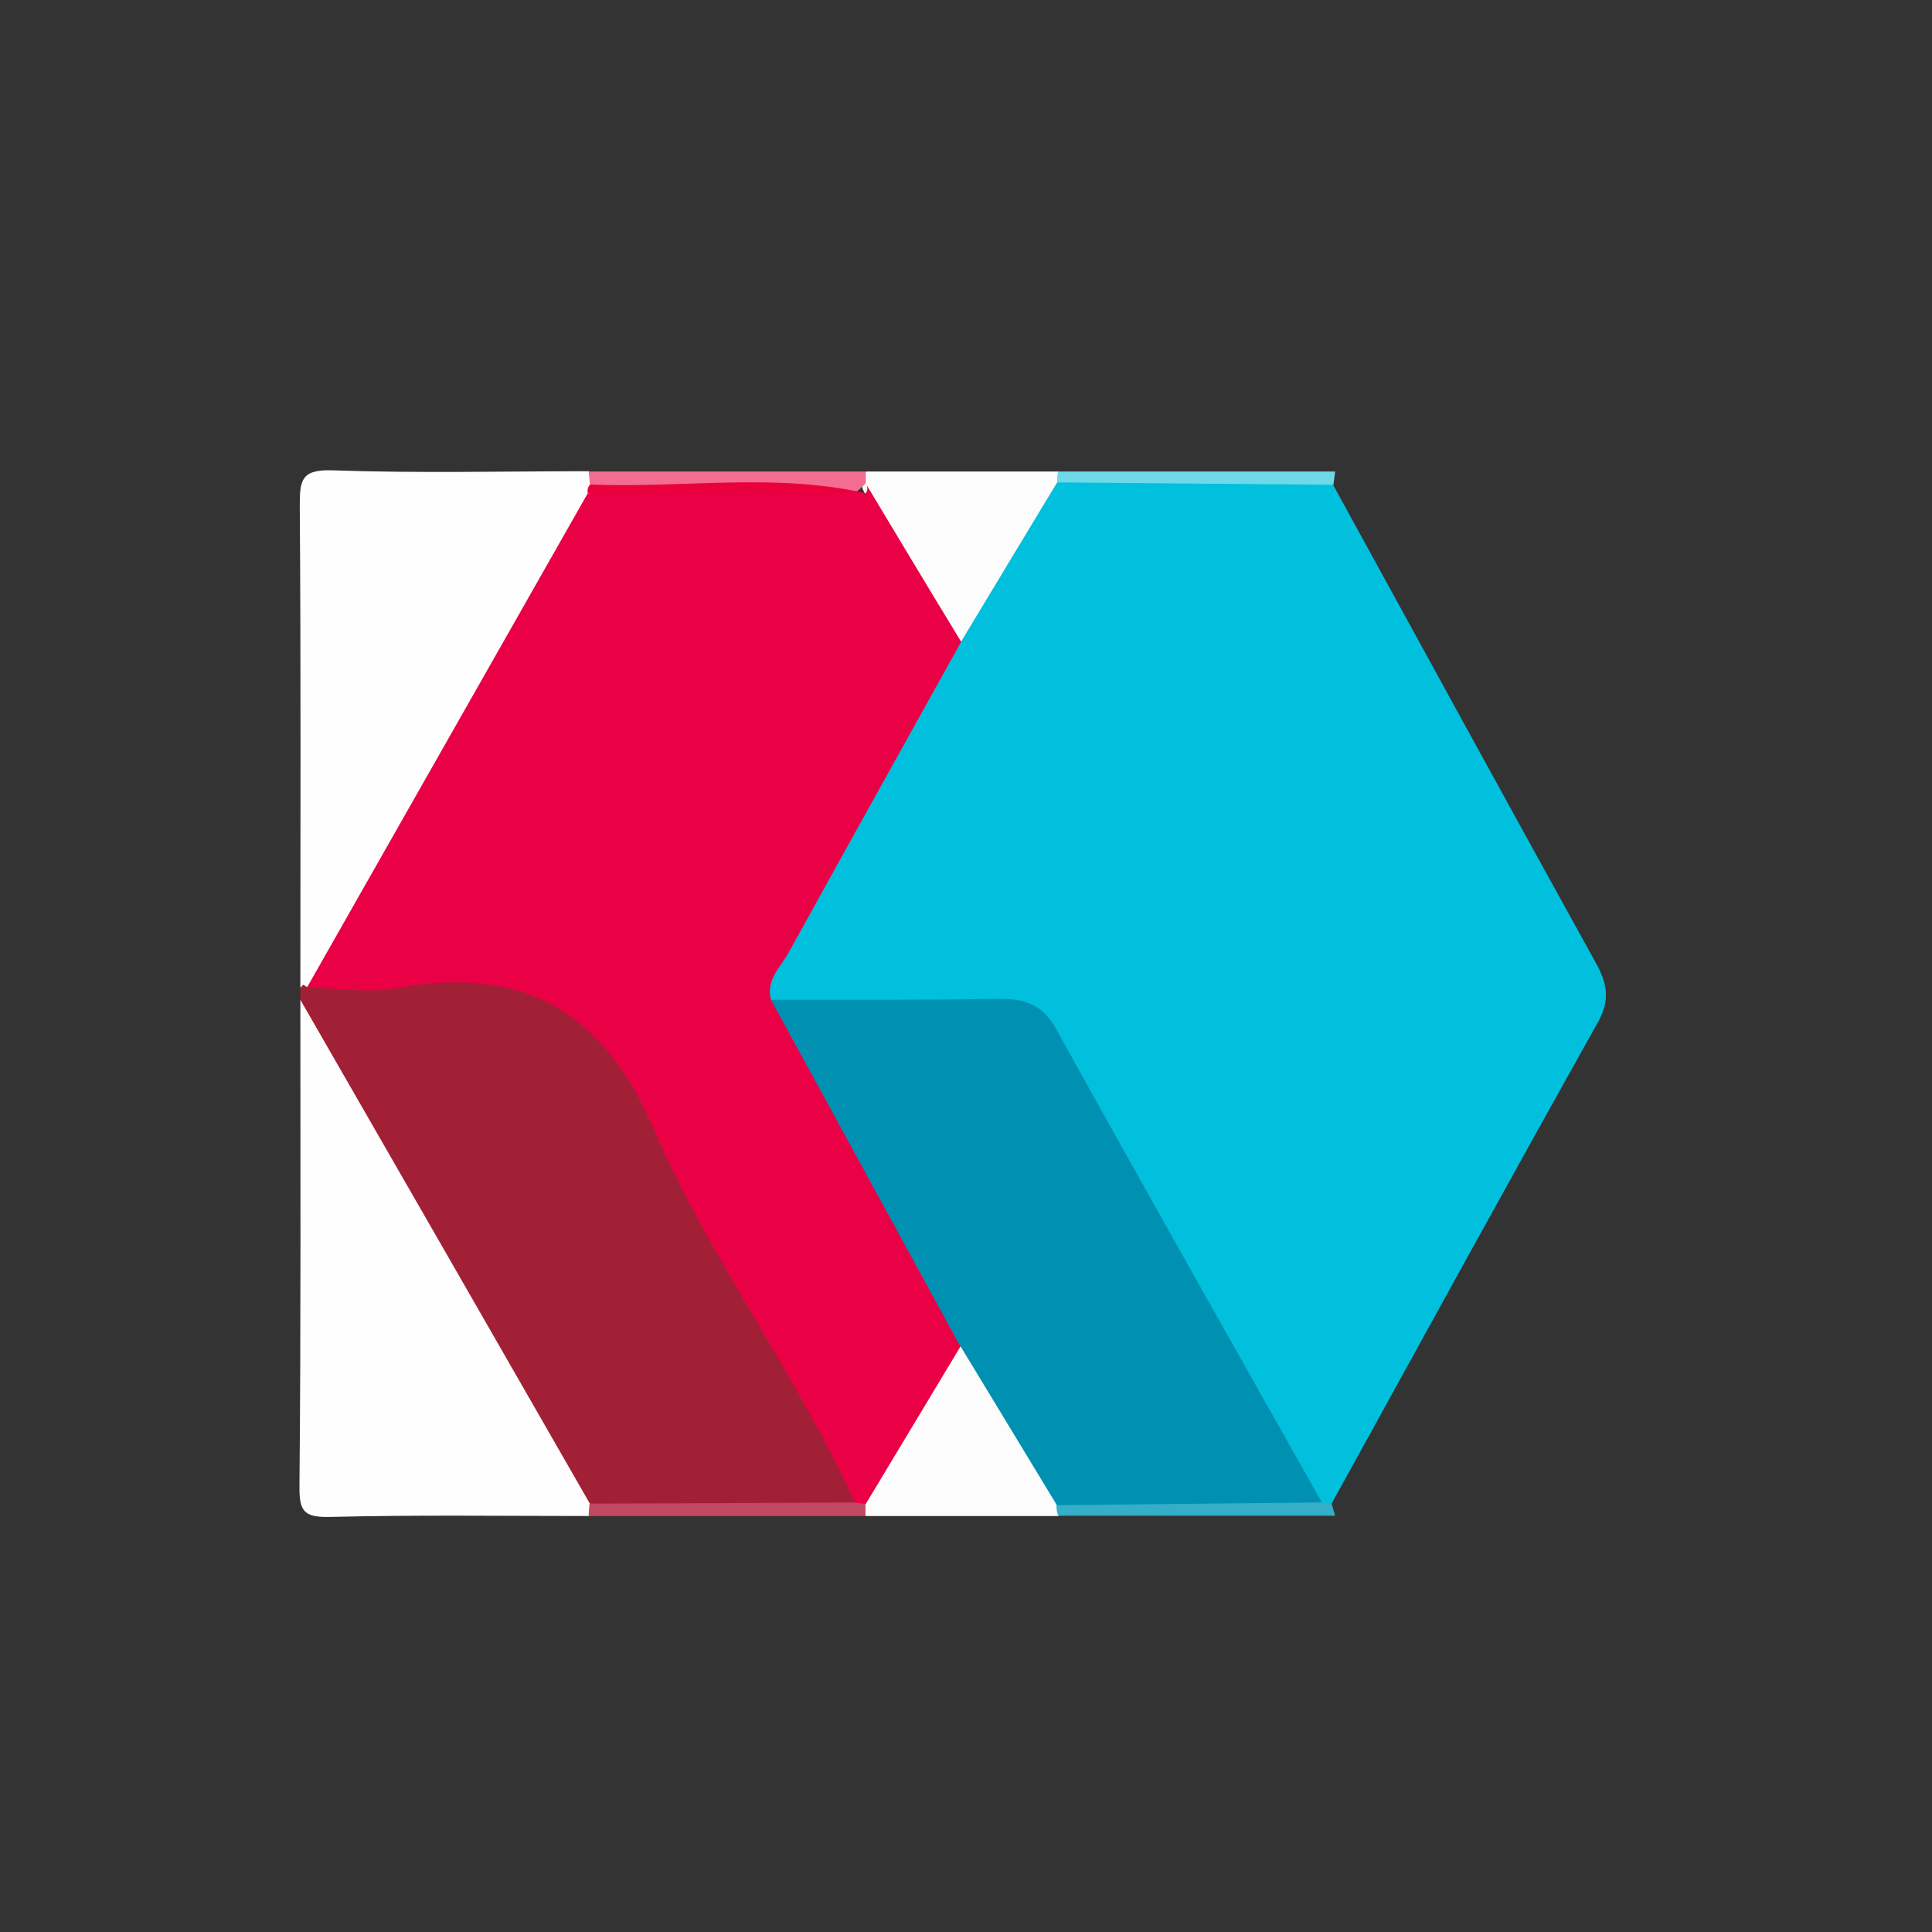<svg xmlns="http://www.w3.org/2000/svg" viewBox="0 0 64 64"><rect x="0" y="0" width="64" height="64" fill="#333333" stroke="none"/><defs><style> .cls-1 { fill: #6dd9e9; } .cls-2 { fill: #ea0045; } .cls-3 { fill: #a22035; } .cls-4 { fill: #fcfcfd; } .cls-5 { fill: #0090b2; } .cls-6 { fill: #35aec8; } .cls-7 { fill: #fefefe; } .cls-8 { fill: #f26d8f; } .cls-9 { fill: #e9003d; } .cls-10 { fill: #00c0dd; } .cls-11 { fill: #c34760; } </style></defs><g><g id="Layer_1"><path class="cls-3" d="M9.95,33.12v-.4c.17-.14.35-.26.54-.36,2.31-.35,4.63-.13,6.95-.14,1.75,0,2.52,1.29,3.25,2.57,2.45,4.25,4.74,8.58,7.22,12.81.27.46.51.93.58,1.47.05.41.02.8-.48.94-2.64.02-5.28,0-7.92.01-1.02,0-1.46-.72-1.89-1.49-2.36-4.17-4.59-8.42-7.08-12.52-.55-.91-.77-1.94-1.17-2.89Z"></path><path class="cls-7" d="M9.95,33.12c3.2,5.56,6.4,11.13,9.59,16.69.12.1.16.19.11.28-.05.08-.09.13-.14.13-2.86,0-5.71-.04-8.57.03-.86.02-1.03-.17-1.02-1.02.05-5.37.03-10.74.03-16.11Z"></path><path class="cls-7" d="M10.17,32.7l-.12-.08-.1.1c0-5.33.02-10.66-.02-15.99,0-.85.07-1.18,1.08-1.15,2.83.1,5.67.03,8.5.03.13.15.22.32.25.51,0,.2-.04.39-.11.57-2.67,4.8-5.33,9.61-8.11,14.36-.36.62-.63,1.33-1.37,1.64Z"></path><path class="cls-4" d="M28.68,15.62h6.38c.13.15.18.33.16.53-1.02,1.8-1.55,3.9-3.31,5.23-1.85-1.26-2.46-3.31-3.34-5.2-.02-.2.02-.38.12-.56Z"></path><path class="cls-4" d="M35.06,50.22h-6.38c-.1-.1-.15-.21-.14-.33,0-.12.02-.18.05-.18.78-1.91,1.49-3.87,3.23-5.18,1.84,1.26,2.41,3.35,3.4,5.16.03.2-.03.37-.16.53Z"></path><path class="cls-1" d="M35.02,15.98c-.01-.12,0-.24.04-.36,3.06,0,6.11,0,9.17,0-.02.15-.04.29-.06.44-3.06.91-6.11,1.05-9.14-.08Z"></path><path class="cls-8" d="M28.68,15.62c0,.13,0,.26,0,.39-.09.09-.18.17-.28.26-2.96.37-5.93.75-8.86-.23-.01-.14-.02-.28-.04-.42h9.17Z"></path><path class="cls-11" d="M28.67,49.82c0,.13,0,.27,0,.4h-9.17c0-.14.02-.27.03-.41,2.92-.01,5.85-.02,8.77-.04.13-.1.25-.08.36.04Z"></path><path class="cls-6" d="M35.06,50.22c-.05-.12-.07-.24-.06-.37.79-.81,1.83-.64,2.79-.63,1.9.02,3.81-.2,5.7.17.25.08.45.22.62.42.04.13.08.26.12.4h-9.17Z"></path><path class="cls-10" d="M44.11,49.83c-.11-.03-.22-.05-.33-.06-1.76-1.08-2.3-3.04-3.23-4.68-1.87-3.28-3.81-6.52-5.58-9.86-.61-1.14-1.4-1.58-2.68-1.62-2.24-.07-4.51.39-6.72-.3-.54-.53-.33-1.13-.05-1.64,1.84-3.36,3.65-6.73,5.67-9.99.14-.23.4-.34.65-.43,1.06-1.76,2.12-3.52,3.18-5.27,3.05.03,6.1.05,9.14.08,2.89,5.27,5.78,10.55,8.69,15.81.38.68.51,1.24.08,2-2.97,5.3-5.89,10.63-8.83,15.96Z"></path><path class="cls-2" d="M31.84,21.26c-1.9,3.42-3.81,6.84-5.7,10.27-.27.5-.78.92-.6,1.59,1.68,1.46,2.29,3.61,3.48,5.39.94,1.42,1.6,2.99,2.5,4.44.3.48.62,1.03.3,1.65-1.05,1.74-2.09,3.48-3.14,5.22-.12-.01-.24-.03-.36-.04-1.94-4.28-4.81-8.08-6.66-12.37-1.7-3.96-4.36-5.43-8.51-4.68-.96.17-1.98,0-2.98-.02,3.1-5.46,6.2-10.91,9.3-16.37,3.07-.17,6.14-.18,9.21,0,.07-.11.07-.22,0-.32,1.05,1.75,2.1,3.5,3.16,5.24Z"></path><path class="cls-9" d="M28.68,16.34c-3.07,0-6.14,0-9.21,0-.02-.11,0-.21.08-.29,3.04.13,6.11-.4,9.13.29Z"></path><path class="cls-5" d="M31.81,44.6c-2.09-3.83-4.18-7.65-6.27-11.48,2.51,0,5.03.01,7.54-.03.87-.01,1.46.18,1.92,1.02,2.9,5.24,5.85,10.45,8.79,15.66-2.93.03-5.86.06-8.78.09-1.06-1.75-2.13-3.51-3.19-5.26Z"></path></g></g></svg>